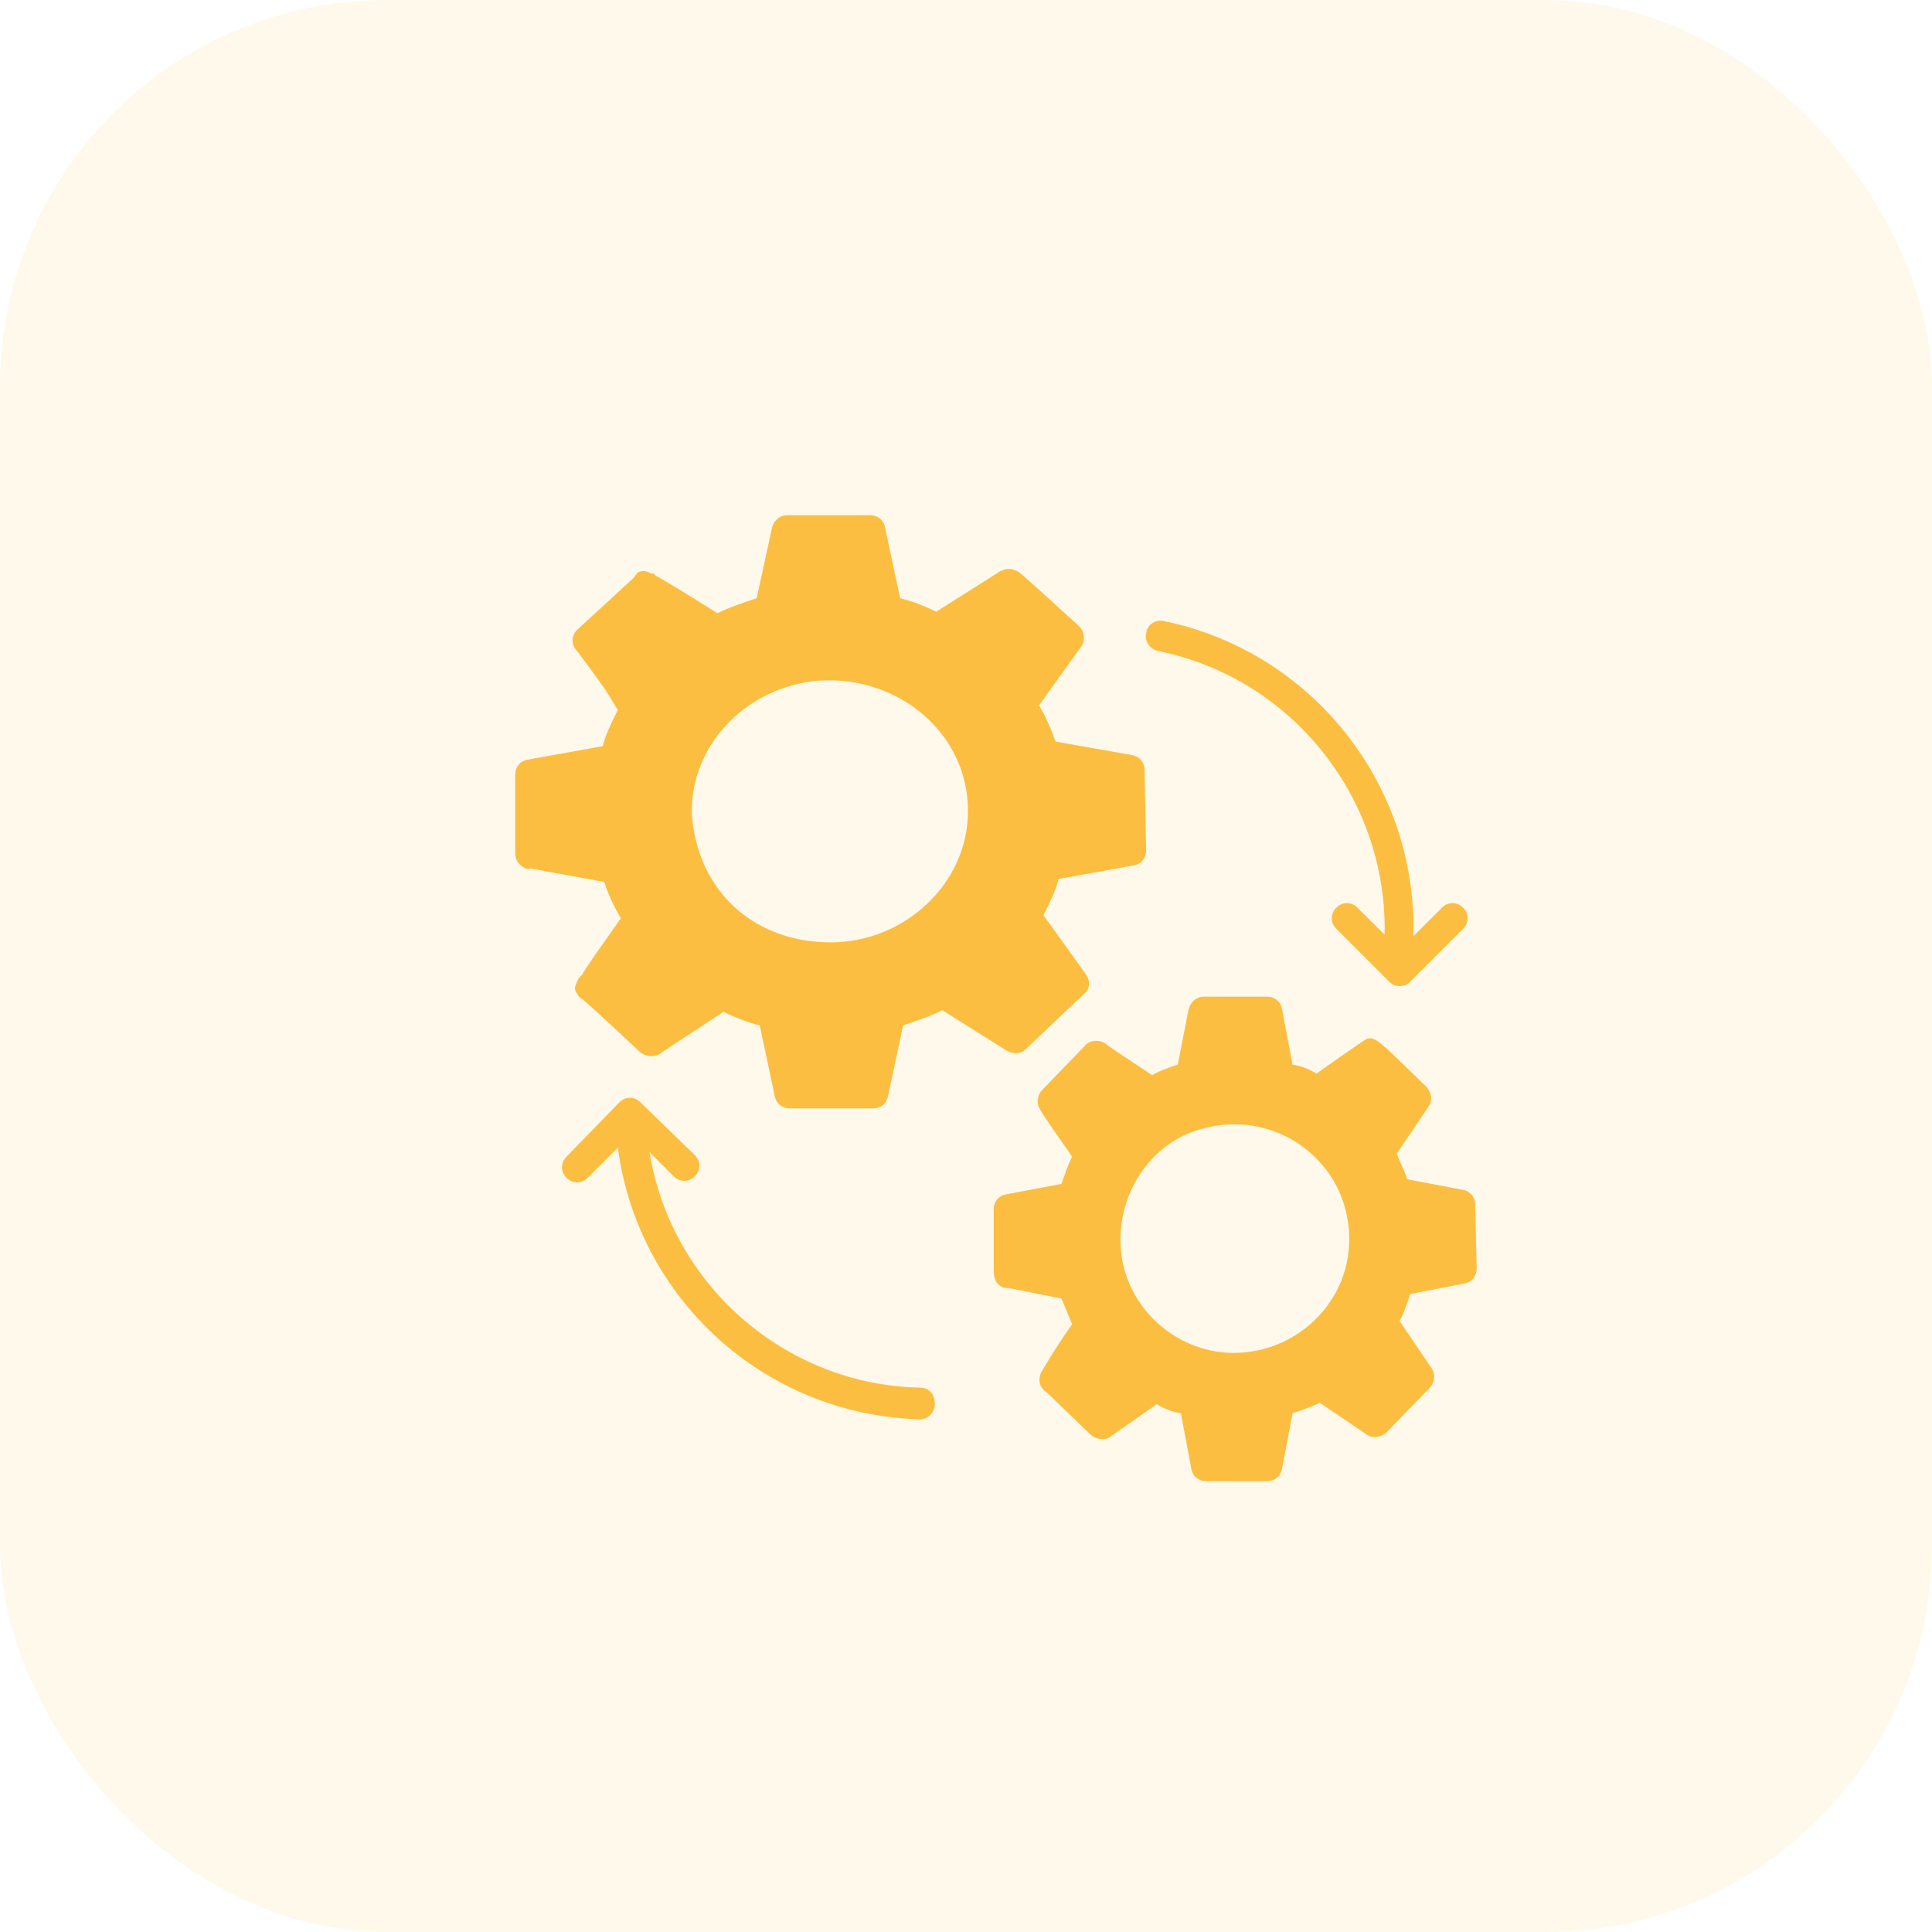 <svg
          width="30"
          height="30"
          viewBox="0 0 30 30"
          fill="none"
          xmlns="http://www.w3.org/2000/svg"
        >
          <rect opacity="0.1" width="30" height="30" rx="6" fill="#FCBE40" />
          <path
            d="M17.773 11.961C17.773 11.844 17.703 11.75 17.586 11.726L16.391 11.515C16.32 11.328 16.25 11.14 16.133 10.953L16.789 10.039C16.859 9.945 16.836 9.804 16.766 9.734C16.742 9.711 15.898 8.937 15.828 8.89C15.758 8.844 15.688 8.82 15.594 8.844C15.547 8.867 15.523 8.867 15.5 8.89L14.609 9.453C14.586 9.476 14.562 9.476 14.539 9.5C14.352 9.406 14.164 9.336 13.977 9.289L13.742 8.187C13.719 8.07 13.625 8 13.508 8H12.219C12.102 8 12.008 8.094 11.984 8.211L11.75 9.289C11.539 9.359 11.328 9.429 11.141 9.523C10.625 9.195 10.344 9.031 10.18 8.937L10.133 8.89V8.914C9.992 8.844 9.969 8.867 9.898 8.89C9.898 8.914 9.852 8.937 9.852 8.961L8.961 9.781C8.867 9.875 8.867 10.015 8.961 10.109C9.031 10.203 9.242 10.484 9.406 10.719L9.594 11.023C9.5 11.211 9.406 11.398 9.359 11.586L8.188 11.797C8.07 11.82 8 11.914 8 12.031V13.25C8 13.344 8.047 13.414 8.117 13.461C8.164 13.484 8.188 13.508 8.234 13.484L9.383 13.695C9.43 13.836 9.5 14.023 9.641 14.258C9.312 14.726 9.125 14.984 9.031 15.148C9.008 15.148 9.008 15.172 8.984 15.195C8.914 15.336 8.914 15.359 8.961 15.429C8.984 15.476 9.008 15.5 9.055 15.523C9.219 15.664 9.898 16.297 9.945 16.343C10.016 16.39 10.086 16.414 10.18 16.39C10.203 16.39 10.25 16.367 10.273 16.343L11.234 15.711C11.422 15.804 11.609 15.875 11.797 15.922L12.031 17.023C12.055 17.14 12.148 17.211 12.266 17.211H13.555C13.672 17.211 13.766 17.14 13.789 17.023L14.023 15.922C14.234 15.851 14.445 15.781 14.633 15.687L15.641 16.32C15.734 16.367 15.852 16.367 15.922 16.297L16.836 15.429C16.93 15.359 16.93 15.219 16.859 15.125L16.203 14.211C16.297 14.023 16.391 13.836 16.438 13.648L17.609 13.437C17.727 13.414 17.797 13.32 17.797 13.203L17.773 11.961ZM12.898 14.633C11.75 14.633 10.836 13.883 10.742 12.64V12.594C10.742 11.586 11.539 10.719 12.617 10.578C13.859 10.437 15.031 11.328 15.031 12.594C15.031 13.719 14.047 14.633 12.898 14.633ZM22.906 18.711C22.906 18.593 22.836 18.5 22.719 18.476L21.852 18.312C21.805 18.172 21.734 18.031 21.688 17.914L22.18 17.187C22.25 17.093 22.227 16.976 22.156 16.883C21.43 16.179 21.359 16.086 21.219 16.133C21.172 16.156 20.469 16.648 20.445 16.672C20.328 16.601 20.211 16.554 20.07 16.531L19.906 15.664C19.883 15.547 19.789 15.476 19.672 15.476H18.688C18.57 15.476 18.477 15.57 18.453 15.687L18.289 16.531C18.148 16.578 18.008 16.625 17.891 16.695C17.68 16.554 17.211 16.25 17.164 16.203C17.047 16.133 16.906 16.156 16.836 16.25C16.812 16.273 16.156 16.953 16.18 16.929C16.109 17 16.086 17.14 16.156 17.234C16.156 17.258 16.484 17.726 16.648 17.961C16.578 18.101 16.531 18.242 16.484 18.383L15.617 18.547C15.5 18.57 15.43 18.664 15.43 18.781V19.765C15.453 19.906 15.477 19.929 15.547 19.976C15.57 20 15.617 20 15.664 20L16.484 20.164C16.531 20.281 16.578 20.398 16.648 20.562C16.531 20.726 16.344 21.008 16.25 21.172L16.18 21.289C16.109 21.406 16.133 21.547 16.25 21.617L16.93 22.273C16.977 22.32 17.047 22.343 17.094 22.343H17.164C17.188 22.343 17.234 22.32 17.258 22.297L17.961 21.804C18.078 21.875 18.195 21.922 18.336 21.945L18.5 22.812C18.523 22.929 18.617 23 18.734 23H19.672C19.789 23 19.883 22.929 19.906 22.812L20.07 21.945C20.211 21.898 20.352 21.851 20.492 21.781L21.219 22.273C21.312 22.343 21.43 22.32 21.523 22.25L22.203 21.547C22.273 21.476 22.297 21.336 22.227 21.242L21.734 20.515C21.805 20.375 21.852 20.234 21.898 20.093L22.742 19.929C22.859 19.906 22.93 19.812 22.93 19.695L22.906 18.711ZM19.156 21.008C18.242 21.008 17.398 20.258 17.398 19.25C17.398 18.547 17.797 17.89 18.43 17.609C19.555 17.14 20.703 17.82 20.914 18.875C21.148 20.047 20.234 21.008 19.156 21.008ZM14.281 21.547C12.172 21.5 10.414 19.929 10.086 17.89L10.461 18.265C10.555 18.359 10.695 18.359 10.789 18.265C10.883 18.172 10.883 18.031 10.789 17.937L9.945 17.117C9.852 17.023 9.711 17.023 9.617 17.117L8.797 17.961C8.703 18.054 8.703 18.195 8.797 18.289C8.891 18.383 9.031 18.383 9.125 18.289L9.594 17.82C9.898 20.14 11.844 21.968 14.281 22.039C14.422 22.039 14.516 21.922 14.516 21.804C14.516 21.64 14.422 21.547 14.281 21.547ZM22.719 14.094C22.625 14 22.484 14 22.391 14.094L21.945 14.539C22.016 12.195 20.375 10.109 18.055 9.64C17.938 9.617 17.797 9.711 17.797 9.851C17.773 9.969 17.867 10.086 17.984 10.109C20.07 10.531 21.547 12.406 21.5 14.515L21.078 14.094C20.984 14 20.844 14 20.75 14.094C20.656 14.187 20.656 14.328 20.75 14.422L21.57 15.242C21.617 15.289 21.664 15.312 21.734 15.312C21.805 15.312 21.852 15.289 21.898 15.242L22.719 14.422C22.812 14.328 22.812 14.187 22.719 14.094Z"
            fill="#FCBE40"
          />
        </svg>